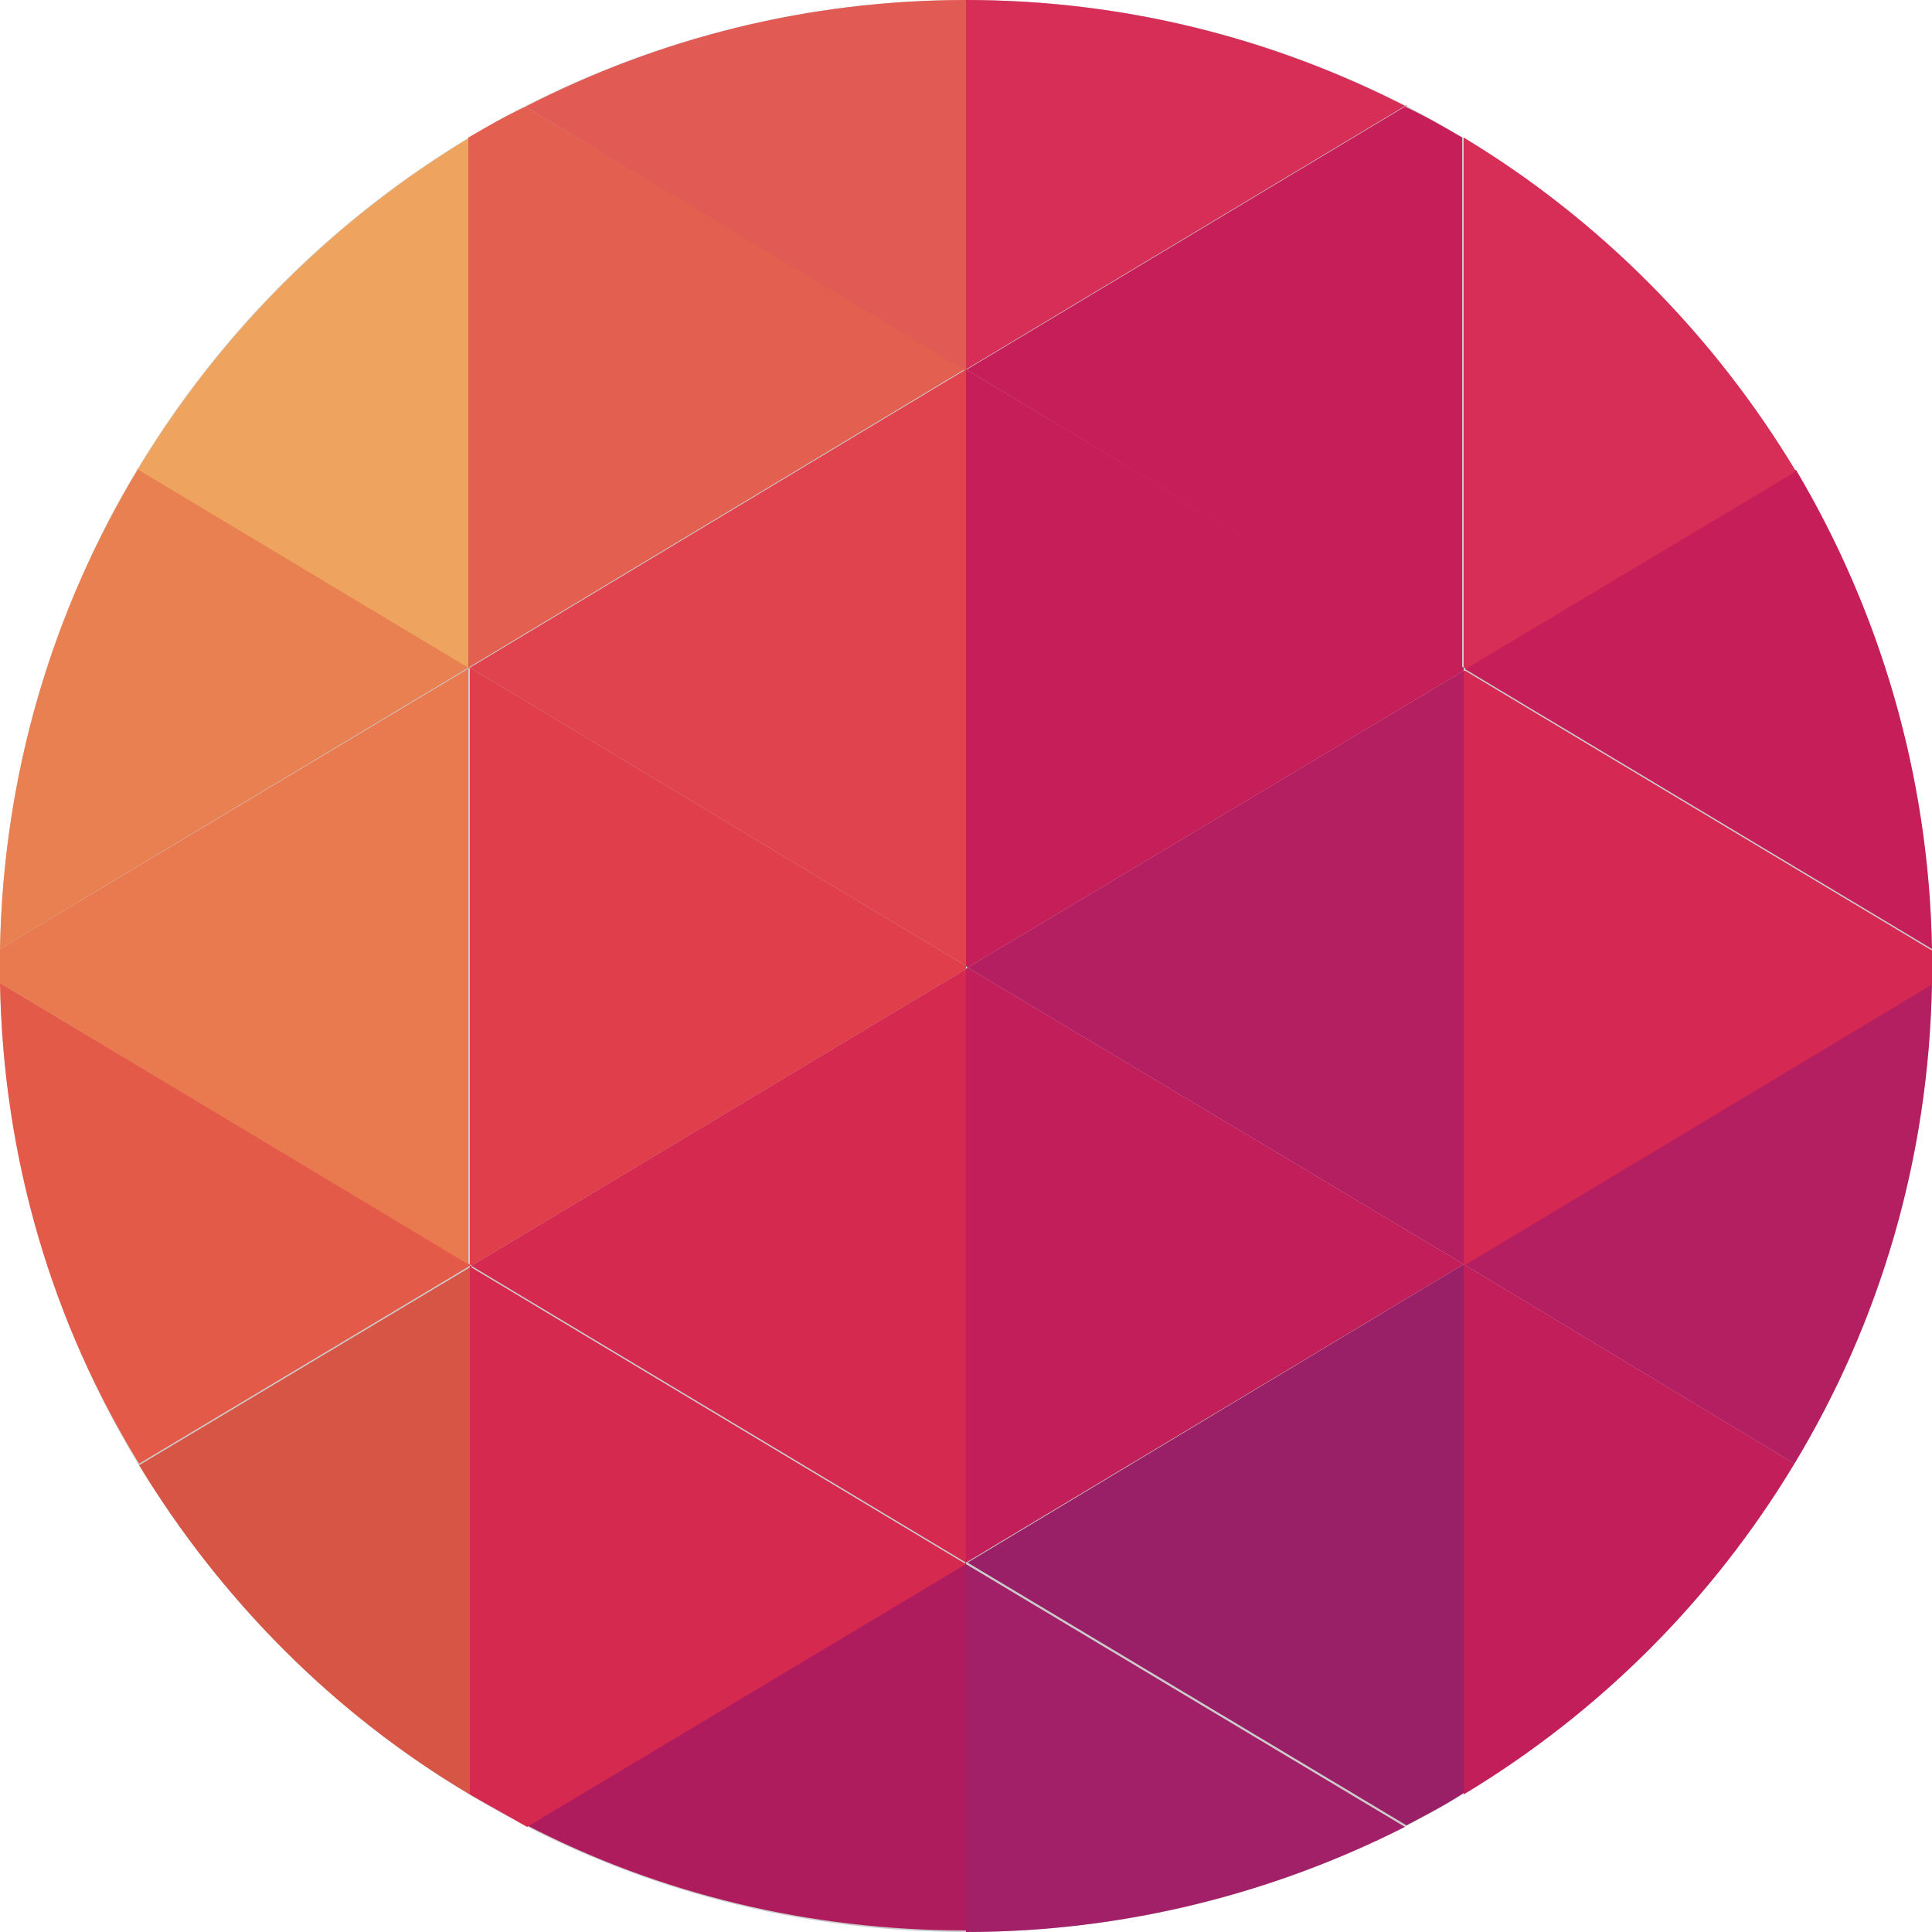 <?xml version="1.0" encoding="UTF-8"?>
<svg xmlns="http://www.w3.org/2000/svg" version="1.1" viewBox="0 0 125 125">
  <defs>
    <style>
      .cls-1 {
        fill: none;
      }

      .cls-2 {
        fill: #e0434e;
      }

      .cls-3 {
        fill: #af1c5d;
      }

      .cls-4 {
        fill: #c51e58;
      }

      .cls-5 {
        fill: #d75545;
      }

      .cls-6 {
        fill: #d52853;
      }

      .cls-7 {
        fill: #992066;
      }

      .cls-8 {
        fill: #e45a49;
      }

      .cls-9 {
        fill: #d72e58;
      }

      .cls-10 {
        fill: #ccc;
      }

      .cls-11 {
        fill: #c21e59;
      }

      .cls-12 {
        fill: #b41f61;
      }

      .cls-13 {
        fill: #eea45e;
      }

      .cls-14 {
        fill: #e15a54;
      }

      .cls-15 {
        fill: #e35f4f;
      }

      .cls-16 {
        fill: #e97a4f;
      }

      .cls-17 {
        fill: #d52950;
      }

      .cls-18 {
        fill: #a22068;
      }

      .cls-19 {
        fill: #df3e4a;
      }

      .cls-20 {
        fill: #e98051;
      }
    </style>
  </defs>
  <!-- Generator: Adobe Illustrator 28.6.0, SVG Export Plug-In . SVG Version: 1.2.0 Build 709)  -->
  <g>
    <g id="Layer_1">
      <g>
        <path class="cls-10" d="M125,62.5C125,28,97,0,62.5,0S0,28,0,62.5s28,62.5,62.5,62.5,62.5-28,62.5-62.5Z"/>
        <g>
          <polygon class="cls-1" points="62.5 23.9 62.5 23.9 62.5 23.9 62.5 23.9"/>
          <polygon class="cls-1" points="62.6 62.6 62.5 62.5 62.5 62.7 62.6 62.6"/>
          <polygon class="cls-1" points="30.4 82 30.5 81.9 30.4 81.8 30.4 82"/>
          <polygon class="cls-1" points="94.7 43.4 94.8 43.3 94.7 43.2 94.7 43.4"/>
          <polygon class="cls-12" points="94.7 81.8 94.7 43.4 62.6 62.6 94.7 81.8"/>
          <polygon class="cls-11" points="62.5 62.7 62.5 101.1 94.7 81.8 62.6 62.6 62.5 62.7"/>
          <path class="cls-12" d="M94.7,81.8l21.4,12.9c5.5-9.1,8.7-19.7,8.9-31.1l-30.3,18.2h0Z"/>
          <polygon class="cls-2" points="62.5 23.9 62.5 23.9 30.4 43.2 62.5 62.5 62.5 23.9"/>
          <polygon class="cls-19" points="62.5 62.5 30.4 43.2 30.4 81.8 30.5 81.9 62.5 62.7 62.5 62.5"/>
          <path class="cls-18" d="M62.5,125c10.2,0,19.9-2.5,28.4-6.8l-28.4-17v23.9Z"/>
          <path class="cls-13" d="M30.4,8.9c-8.8,5.3-16.2,12.7-21.5,21.5l21.5,12.9V8.9Z"/>
          <path class="cls-15" d="M62.5,23.9L34,6.9c-1.3.6-2.5,1.3-3.7,2v34.3l32.1-19.3Z"/>
          <polygon class="cls-4" points="62.5 23.9 62.5 62.5 62.6 62.6 94.7 43.4 94.7 43.2 62.5 23.9"/>
          <path class="cls-4" d="M62.5,23.9l32.1,19.3V8.9c-1.2-.7-2.4-1.4-3.7-2l-28.5,17.1h0Z"/>
          <path class="cls-9" d="M91,6.9C82.4,2.5,72.8,0,62.5,0v23.9l28.5-17.1Z"/>
          <path class="cls-6" d="M94.7,43.4v38.5l30.3-18.2c0-.4,0-.8,0-1.1s0-.7,0-1.1l-30.2-18.1h-.1Z"/>
          <path class="cls-14" d="M62.5,23.9V0c-10.3,0-19.9,2.5-28.5,6.9l28.5,17.1h0Z"/>
          <path class="cls-4" d="M94.8,43.3l30.2,18.1c-.2-11.3-3.4-21.9-8.8-31l-21.4,12.8Z"/>
          <path class="cls-8" d="M30.4,81.8L0,63.6c.2,11.4,3.4,22,9,31.1l21.4-12.8h0Z"/>
          <path class="cls-16" d="M30.4,43.2L0,61.4c0,.4,0,.7,0,1.1s0,.8,0,1.1l30.3,18.2v-38.6Z"/>
          <path class="cls-20" d="M8.9,30.4C3.4,39.5.2,50.1,0,61.4l30.3-18.2-21.5-12.9Z"/>
          <path class="cls-3" d="M62.5,101.1l-28.4,17c8.5,4.4,18.2,6.8,28.4,6.8v-23.9h0Z"/>
          <path class="cls-17" d="M30.5,81.9h-.1v34.2c1.2.7,2.5,1.4,3.7,2.1l28.4-17-32-19.2Z"/>
          <polygon class="cls-17" points="30.5 81.9 62.5 101.1 62.5 101.1 62.5 62.7 30.5 81.9"/>
          <path class="cls-7" d="M94.7,81.8l-32.1,19.3h0l28.4,17c1.3-.7,2.5-1.3,3.7-2.1v-34.3h0Z"/>
          <path class="cls-11" d="M94.7,116.1c8.8-5.3,16.1-12.6,21.4-21.4l-21.4-12.9v34.3Z"/>
          <path class="cls-5" d="M9,94.8c5.3,8.7,12.6,16.1,21.4,21.3v-34.1l-21.4,12.8Z"/>
          <path class="cls-9" d="M94.8,43.3l21.4-12.8c-5.3-8.8-12.7-16.3-21.5-21.6v34.3h.1Z"/>
        </g>
      </g>
    </g>
  </g>
</svg>